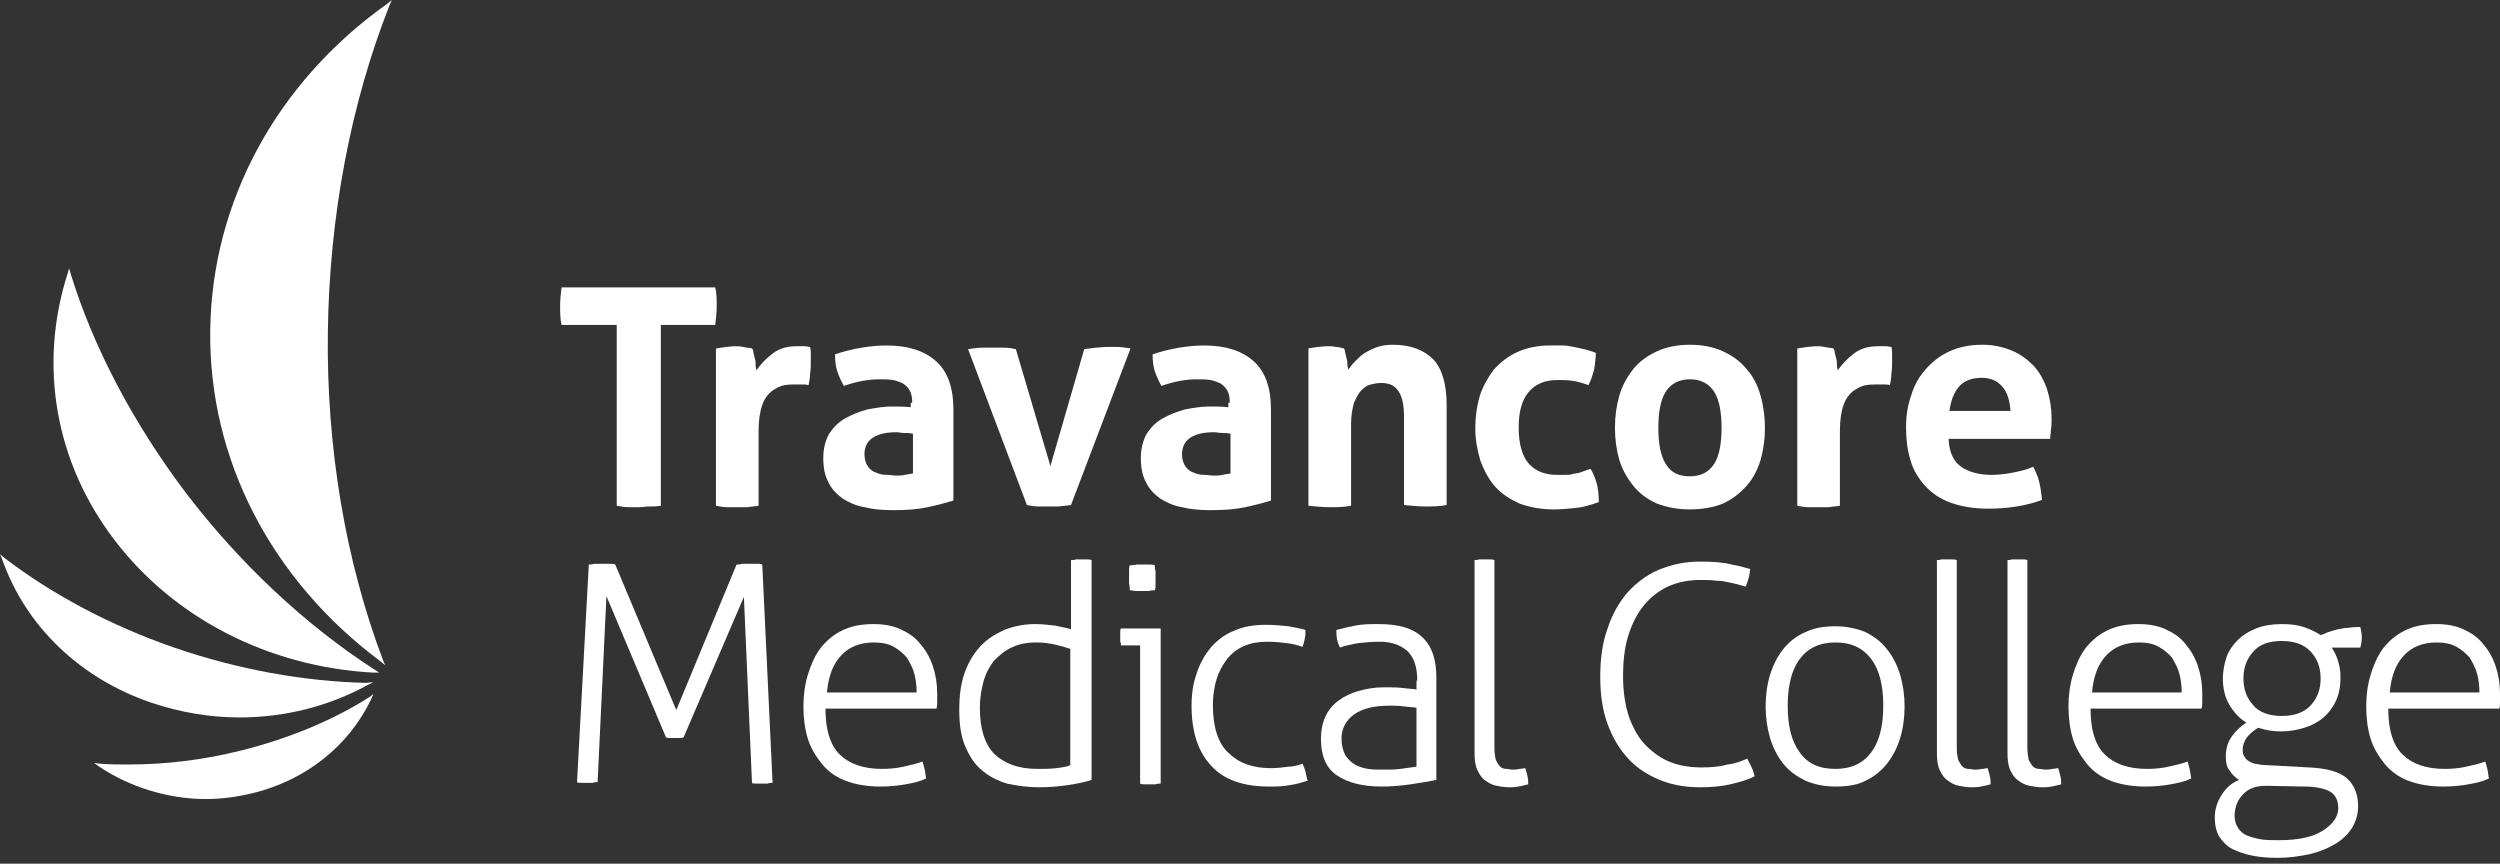 <?xml version="1.0" encoding="UTF-8"?>
<svg xmlns="http://www.w3.org/2000/svg" width="220" height="76" viewBox="0 0 220 76" fill="none">
  <rect x="0" y="0" width="220" height="76" fill="#333333" stroke="none"/>
  <path d="M54.207 28.592H49.42C49.291 28.074 49.291 27.492 49.291 26.91C49.291 26.328 49.356 25.81 49.42 25.293H62.94C63.069 25.81 63.069 26.392 63.069 26.91C63.069 27.492 63.005 28.074 62.94 28.592H58.153V44.505C57.83 44.569 57.506 44.569 57.183 44.569C56.859 44.569 56.536 44.634 56.277 44.634C55.954 44.634 55.63 44.634 55.307 44.634C54.983 44.634 54.595 44.569 54.272 44.505V28.592H54.207Z" fill="white"></path>
  <path d="M63.069 30.662C63.327 30.597 63.586 30.597 63.845 30.532C64.104 30.532 64.362 30.468 64.621 30.468C64.88 30.468 65.139 30.468 65.397 30.532C65.656 30.597 65.915 30.597 66.174 30.662C66.238 30.726 66.303 30.856 66.303 31.05C66.368 31.244 66.368 31.373 66.432 31.567C66.497 31.761 66.497 31.955 66.497 32.15C66.497 32.343 66.562 32.473 66.562 32.602C66.95 32.02 67.403 31.567 67.985 31.114C68.567 30.662 69.278 30.468 70.12 30.468C70.314 30.468 70.508 30.468 70.766 30.468C71.025 30.468 71.154 30.532 71.284 30.532C71.349 30.726 71.349 30.92 71.349 31.179C71.349 31.438 71.349 31.632 71.349 31.891C71.349 32.214 71.349 32.538 71.284 32.861C71.284 33.249 71.219 33.573 71.154 33.896C70.96 33.831 70.766 33.831 70.508 33.831C70.249 33.831 70.12 33.831 70.055 33.831C69.731 33.831 69.408 33.831 69.02 33.896C68.632 33.961 68.308 34.155 67.92 34.413C67.597 34.672 67.273 35.06 67.079 35.643C66.885 36.16 66.756 36.936 66.756 37.907V44.505C66.432 44.569 66.109 44.569 65.785 44.634C65.462 44.634 65.139 44.634 64.88 44.634C64.556 44.634 64.298 44.634 63.974 44.634C63.651 44.634 63.327 44.569 63.004 44.505V30.662H63.069Z" fill="white"></path>
  <path d="M80.276 35.449C80.276 34.996 80.212 34.672 80.082 34.413C79.953 34.155 79.759 33.961 79.5 33.767C79.241 33.637 78.918 33.508 78.594 33.443C78.206 33.379 77.818 33.379 77.365 33.379C76.395 33.379 75.36 33.573 74.26 33.961C74.002 33.508 73.808 33.055 73.678 32.667C73.549 32.279 73.484 31.761 73.484 31.179C74.26 30.92 75.037 30.726 75.813 30.597C76.589 30.468 77.301 30.403 78.012 30.403C79.888 30.403 81.311 30.856 82.346 31.761C83.381 32.667 83.899 34.09 83.899 36.031V44.052C83.252 44.246 82.54 44.44 81.635 44.634C80.729 44.828 79.759 44.893 78.594 44.893C77.689 44.893 76.848 44.828 76.072 44.634C75.295 44.505 74.649 44.181 74.131 43.858C73.614 43.47 73.161 43.017 72.902 42.435C72.579 41.852 72.449 41.141 72.449 40.3C72.449 39.459 72.643 38.748 72.967 38.165C73.355 37.583 73.808 37.13 74.39 36.807C74.972 36.483 75.619 36.225 76.33 36.031C77.042 35.901 77.754 35.772 78.465 35.772C78.983 35.772 79.565 35.772 80.147 35.837V35.449H80.276ZM80.276 38.165C80.082 38.101 79.823 38.101 79.565 38.101C79.306 38.101 79.112 38.036 78.918 38.036C78.077 38.036 77.365 38.165 76.848 38.489C76.33 38.812 76.072 39.33 76.072 39.977C76.072 40.429 76.201 40.818 76.395 41.076C76.589 41.335 76.848 41.529 77.107 41.594C77.365 41.723 77.689 41.788 78.012 41.788C78.336 41.788 78.594 41.852 78.853 41.852C79.112 41.852 79.371 41.852 79.629 41.788C79.888 41.723 80.147 41.723 80.341 41.658V38.165H80.276Z" fill="white"></path>
  <path d="M85.191 30.726C85.644 30.662 86.032 30.597 86.356 30.597C86.744 30.597 87.067 30.597 87.326 30.597C87.714 30.597 88.038 30.597 88.426 30.597C88.749 30.597 89.137 30.662 89.396 30.726L92.436 41.012L95.412 30.726C95.735 30.662 96.059 30.662 96.382 30.597C96.706 30.597 97.029 30.532 97.417 30.532C97.676 30.532 97.999 30.532 98.323 30.532C98.646 30.532 99.034 30.597 99.487 30.662L94.248 44.44C93.924 44.505 93.536 44.505 93.148 44.569C92.76 44.569 92.436 44.569 92.242 44.569C91.984 44.569 91.66 44.569 91.337 44.569C91.013 44.569 90.69 44.505 90.366 44.44L85.191 30.726Z" fill="white"></path>
  <path d="M108.222 35.449C108.222 34.996 108.157 34.672 108.028 34.413C107.898 34.155 107.704 33.961 107.445 33.767C107.187 33.637 106.863 33.508 106.54 33.443C106.152 33.379 105.764 33.379 105.311 33.379C104.34 33.379 103.305 33.573 102.206 33.961C101.947 33.508 101.753 33.055 101.624 32.667C101.494 32.279 101.43 31.761 101.43 31.179C102.206 30.92 102.982 30.726 103.758 30.597C104.534 30.468 105.246 30.403 105.958 30.403C107.834 30.403 109.257 30.856 110.292 31.761C111.327 32.667 111.844 34.09 111.844 36.031V44.052C111.197 44.246 110.486 44.44 109.58 44.634C108.674 44.828 107.704 44.893 106.54 44.893C105.634 44.893 104.793 44.828 104.017 44.634C103.241 44.505 102.594 44.181 102.076 43.858C101.559 43.47 101.106 43.017 100.847 42.435C100.524 41.852 100.395 41.141 100.395 40.3C100.395 39.459 100.589 38.748 100.912 38.165C101.3 37.583 101.753 37.13 102.335 36.807C102.917 36.483 103.564 36.225 104.276 36.031C104.987 35.901 105.699 35.772 106.41 35.772C106.928 35.772 107.51 35.772 108.092 35.837V35.449H108.222ZM108.222 38.165C108.028 38.101 107.769 38.101 107.51 38.101C107.251 38.101 107.057 38.036 106.863 38.036C106.022 38.036 105.311 38.165 104.793 38.489C104.276 38.812 104.017 39.33 104.017 39.977C104.017 40.429 104.146 40.818 104.34 41.076C104.535 41.335 104.793 41.529 105.052 41.594C105.311 41.723 105.634 41.788 105.958 41.788C106.281 41.788 106.54 41.852 106.799 41.852C107.057 41.852 107.316 41.852 107.575 41.788C107.834 41.723 108.092 41.723 108.286 41.658V38.165H108.222Z" fill="white"></path>
  <path d="M115.143 30.662C115.401 30.597 115.66 30.597 115.919 30.532C116.178 30.532 116.436 30.468 116.76 30.468C117.083 30.468 117.342 30.468 117.536 30.532C117.795 30.532 117.989 30.597 118.248 30.662C118.312 30.726 118.377 30.856 118.377 31.05C118.442 31.244 118.442 31.373 118.506 31.567C118.571 31.761 118.571 31.955 118.571 32.085C118.571 32.279 118.636 32.408 118.636 32.538C118.83 32.279 119.024 32.02 119.283 31.761C119.541 31.503 119.8 31.244 120.123 31.05C120.447 30.856 120.835 30.662 121.223 30.532C121.611 30.403 122.064 30.338 122.582 30.338C124.134 30.338 125.298 30.791 126.139 31.632C126.916 32.473 127.304 33.831 127.304 35.643V44.44C126.657 44.569 126.01 44.569 125.428 44.569C124.781 44.569 124.199 44.505 123.552 44.44V36.678C123.552 35.707 123.423 34.996 123.099 34.478C122.776 33.961 122.323 33.702 121.547 33.702C121.223 33.702 120.9 33.767 120.641 33.831C120.318 33.896 120.059 34.09 119.8 34.349C119.541 34.608 119.347 34.996 119.153 35.449C119.024 35.901 118.894 36.548 118.894 37.26V44.505C118.248 44.634 117.601 44.634 117.018 44.634C116.372 44.634 115.789 44.569 115.143 44.505V30.662Z" fill="white"></path>
  <path d="M139.982 41.27C140.176 41.594 140.37 42.047 140.5 42.499C140.629 42.952 140.694 43.534 140.694 44.181C139.982 44.44 139.335 44.634 138.688 44.699C138.041 44.763 137.395 44.828 136.748 44.828C135.583 44.828 134.613 44.634 133.707 44.311C132.866 43.922 132.155 43.47 131.573 42.823C130.991 42.176 130.602 41.4 130.279 40.559C130.02 39.653 129.826 38.748 129.826 37.712C129.826 36.678 129.956 35.772 130.214 34.866C130.473 34.025 130.926 33.249 131.443 32.538C132.026 31.891 132.672 31.373 133.513 30.985C134.354 30.597 135.325 30.403 136.424 30.403C136.812 30.403 137.2 30.403 137.524 30.403C137.847 30.403 138.171 30.468 138.494 30.532C138.818 30.597 139.076 30.662 139.4 30.726C139.723 30.791 140.047 30.92 140.435 31.05C140.435 31.438 140.37 31.891 140.305 32.408C140.176 32.926 140.047 33.379 139.788 33.896C139.27 33.702 138.818 33.573 138.365 33.508C137.977 33.443 137.524 33.443 137.006 33.443C135.907 33.443 135.066 33.831 134.484 34.543C133.901 35.254 133.643 36.289 133.643 37.648C133.643 39.071 133.966 40.171 134.548 40.818C135.131 41.464 135.971 41.788 137.006 41.788C137.265 41.788 137.524 41.788 137.718 41.788C137.912 41.788 138.171 41.788 138.365 41.723C138.559 41.658 138.818 41.658 139.012 41.594C139.4 41.464 139.659 41.335 139.982 41.27Z" fill="white"></path>
  <path d="M148.715 44.828C147.616 44.828 146.645 44.634 145.804 44.311C144.963 43.922 144.317 43.47 143.734 42.758C143.217 42.111 142.764 41.335 142.505 40.494C142.247 39.589 142.117 38.683 142.117 37.648C142.117 36.613 142.247 35.707 142.505 34.802C142.764 33.896 143.217 33.12 143.734 32.473C144.252 31.826 144.963 31.308 145.804 30.92C146.645 30.532 147.616 30.338 148.715 30.338C149.815 30.338 150.785 30.532 151.626 30.92C152.467 31.308 153.179 31.826 153.696 32.473C154.278 33.12 154.666 33.896 154.925 34.802C155.184 35.707 155.313 36.678 155.313 37.648C155.313 38.683 155.184 39.589 154.925 40.494C154.666 41.335 154.278 42.111 153.696 42.758C153.114 43.405 152.467 43.922 151.626 44.311C150.85 44.634 149.815 44.828 148.715 44.828ZM148.715 41.917C149.686 41.917 150.397 41.529 150.85 40.818C151.303 40.106 151.497 39.006 151.497 37.648C151.497 36.289 151.303 35.19 150.85 34.478C150.397 33.767 149.686 33.379 148.715 33.379C147.745 33.379 147.033 33.767 146.581 34.478C146.128 35.19 145.934 36.289 145.934 37.648C145.934 39.006 146.128 40.106 146.581 40.818C147.033 41.594 147.745 41.917 148.715 41.917Z" fill="white"></path>
  <path d="M158.225 30.662C158.484 30.597 158.742 30.597 159.001 30.532C159.26 30.532 159.519 30.468 159.777 30.468C160.036 30.468 160.295 30.468 160.554 30.532C160.812 30.597 161.071 30.597 161.33 30.662C161.395 30.726 161.459 30.856 161.459 31.05C161.524 31.244 161.524 31.373 161.589 31.567C161.653 31.761 161.653 31.955 161.653 32.15C161.653 32.343 161.718 32.473 161.718 32.602C162.106 32.02 162.559 31.567 163.141 31.114C163.723 30.662 164.435 30.468 165.276 30.468C165.47 30.468 165.664 30.468 165.923 30.468C166.181 30.468 166.311 30.532 166.44 30.532C166.505 30.726 166.505 30.92 166.505 31.179C166.505 31.438 166.505 31.632 166.505 31.891C166.505 32.214 166.505 32.538 166.44 32.861C166.44 33.249 166.375 33.573 166.311 33.896C166.117 33.831 165.923 33.831 165.664 33.831C165.405 33.831 165.276 33.831 165.211 33.831C164.888 33.831 164.564 33.831 164.176 33.896C163.788 33.961 163.464 34.155 163.076 34.413C162.753 34.672 162.43 35.06 162.235 35.643C162.041 36.16 161.912 36.936 161.912 37.907V44.505C161.589 44.569 161.265 44.569 160.942 44.634C160.618 44.634 160.295 44.634 160.036 44.634C159.713 44.634 159.454 44.634 159.13 44.634C158.807 44.634 158.484 44.569 158.16 44.505V30.662H158.225Z" fill="white"></path>
  <path d="M171.484 38.748C171.549 39.847 171.937 40.623 172.584 41.076C173.231 41.529 174.136 41.788 175.236 41.788C175.818 41.788 176.465 41.723 177.112 41.594C177.759 41.464 178.341 41.335 178.923 41.076C179.117 41.464 179.311 41.852 179.441 42.37C179.57 42.888 179.635 43.405 179.7 43.987C178.341 44.505 176.724 44.763 174.977 44.763C173.684 44.763 172.584 44.569 171.678 44.246C170.773 43.922 169.996 43.405 169.414 42.758C168.832 42.111 168.379 41.4 168.121 40.494C167.862 39.653 167.732 38.683 167.732 37.648C167.732 36.613 167.862 35.707 168.185 34.802C168.444 33.896 168.897 33.12 169.479 32.473C170.061 31.826 170.708 31.308 171.549 30.92C172.39 30.532 173.36 30.338 174.46 30.338C175.43 30.338 176.271 30.532 177.047 30.856C177.824 31.179 178.406 31.632 178.988 32.214C179.505 32.796 179.894 33.508 180.152 34.284C180.411 35.125 180.54 35.966 180.54 36.872C180.54 37.195 180.54 37.519 180.476 37.842C180.476 38.165 180.411 38.424 180.411 38.618H171.484V38.748ZM176.918 36.095C176.853 35.254 176.659 34.543 176.206 34.025C175.754 33.508 175.171 33.249 174.395 33.249C173.49 33.249 172.843 33.508 172.39 34.025C171.937 34.543 171.678 35.254 171.549 36.16H176.918V36.095Z" fill="white"></path>
  <path d="M51.814 49.68C51.944 49.68 52.073 49.68 52.332 49.615C52.59 49.615 52.785 49.615 52.979 49.615C53.173 49.615 53.367 49.615 53.626 49.615C53.884 49.615 54.014 49.615 54.143 49.68L59.512 62.488L64.816 49.68C64.946 49.68 65.075 49.68 65.334 49.615C65.593 49.615 65.787 49.615 65.981 49.615C66.175 49.615 66.369 49.615 66.563 49.615C66.822 49.615 66.951 49.615 67.08 49.68L67.986 68.892C67.857 68.892 67.727 68.892 67.533 68.956C67.404 68.956 67.21 68.956 67.08 68.956C66.886 68.956 66.757 68.956 66.563 68.956C66.369 68.956 66.24 68.956 66.175 68.892L65.463 52.526L60.159 64.881C60.029 64.946 59.9 64.946 59.771 64.946C59.641 64.946 59.512 64.946 59.383 64.946C59.253 64.946 59.124 64.946 58.995 64.946C58.865 64.946 58.736 64.946 58.606 64.881L53.367 52.461L52.59 68.827C52.461 68.827 52.332 68.827 52.138 68.892C52.008 68.892 51.814 68.892 51.685 68.892C51.491 68.892 51.361 68.892 51.167 68.892C50.973 68.892 50.844 68.892 50.779 68.827L51.814 49.68Z" fill="white"></path>
  <path d="M72.642 62.358C72.642 64.169 73.03 65.528 73.871 66.369C74.712 67.21 75.941 67.663 77.623 67.663C78.269 67.663 78.916 67.598 79.499 67.469C80.081 67.339 80.663 67.21 81.18 67.016C81.245 67.21 81.31 67.469 81.374 67.727C81.439 67.986 81.439 68.245 81.504 68.504C80.986 68.762 80.404 68.892 79.693 69.021C78.981 69.15 78.269 69.215 77.429 69.215C76.264 69.215 75.229 69.021 74.388 68.698C73.547 68.374 72.836 67.857 72.318 67.21C71.801 66.563 71.348 65.851 71.089 65.01C70.831 64.169 70.701 63.199 70.701 62.164C70.701 61.194 70.831 60.224 71.089 59.383C71.348 58.542 71.671 57.766 72.189 57.054C72.707 56.407 73.289 55.89 74.065 55.502C74.841 55.113 75.747 54.919 76.846 54.919C77.752 54.919 78.528 55.049 79.24 55.372C79.951 55.696 80.534 56.084 80.986 56.666C81.439 57.183 81.827 57.83 82.086 58.606C82.345 59.383 82.474 60.159 82.474 61.065C82.474 61.194 82.474 61.453 82.474 61.711C82.474 61.97 82.474 62.164 82.409 62.358H72.642ZM80.663 60.935C80.663 60.353 80.598 59.836 80.469 59.318C80.34 58.8 80.081 58.348 79.822 57.895C79.499 57.507 79.111 57.183 78.658 56.925C78.205 56.666 77.623 56.536 76.911 56.536C75.682 56.536 74.712 56.925 74 57.701C73.289 58.477 72.9 59.512 72.771 60.935H80.663Z" fill="white"></path>
  <path d="M94.248 49.291C94.378 49.291 94.507 49.291 94.701 49.227C94.895 49.227 95.025 49.227 95.154 49.227C95.283 49.227 95.413 49.227 95.607 49.227C95.801 49.227 95.93 49.227 96.06 49.291V68.633C95.478 68.827 94.831 68.956 93.99 69.086C93.149 69.215 92.308 69.28 91.402 69.28C90.432 69.28 89.526 69.15 88.621 68.956C87.78 68.698 87.004 68.309 86.421 67.792C85.774 67.275 85.322 66.563 84.933 65.657C84.545 64.752 84.416 63.717 84.416 62.423C84.416 61.259 84.545 60.224 84.869 59.253C85.192 58.348 85.645 57.571 86.227 56.925C86.809 56.278 87.521 55.825 88.362 55.437C89.203 55.113 90.109 54.919 91.079 54.919C91.661 54.919 92.243 54.984 92.825 55.049C93.407 55.178 93.86 55.243 94.248 55.372V49.291ZM94.248 57.119C93.86 56.989 93.407 56.86 92.89 56.73C92.308 56.601 91.79 56.536 91.208 56.536C90.367 56.536 89.656 56.666 89.009 56.989C88.427 57.248 87.909 57.701 87.456 58.154C87.068 58.671 86.745 59.253 86.551 59.965C86.357 60.676 86.227 61.453 86.227 62.294C86.227 64.169 86.68 65.528 87.521 66.369C88.427 67.21 89.656 67.663 91.273 67.663C91.855 67.663 92.437 67.663 92.955 67.598C93.472 67.533 93.925 67.469 94.184 67.339V57.119H94.248Z" fill="white"></path>
  <path d="M100.329 56.795H98.647C98.647 56.73 98.647 56.601 98.582 56.472C98.582 56.342 98.582 56.213 98.582 56.084C98.582 55.954 98.582 55.825 98.582 55.631C98.582 55.502 98.582 55.372 98.647 55.307H102.14V68.956C102.01 68.956 101.881 68.956 101.687 69.021C101.493 69.021 101.364 69.021 101.234 69.021C101.17 69.021 100.975 69.021 100.781 69.021C100.587 69.021 100.458 69.021 100.329 68.956V56.795ZM99.423 51.944C99.423 51.814 99.423 51.62 99.358 51.361C99.358 51.103 99.358 50.909 99.358 50.779C99.358 50.65 99.358 50.456 99.358 50.262C99.358 50.068 99.358 49.874 99.423 49.744C99.552 49.744 99.811 49.744 100.005 49.68C100.264 49.68 100.458 49.68 100.587 49.68C100.717 49.68 100.911 49.68 101.105 49.68C101.299 49.68 101.493 49.68 101.622 49.744C101.622 49.874 101.622 50.068 101.687 50.262C101.687 50.456 101.687 50.65 101.687 50.779C101.687 50.909 101.687 51.167 101.687 51.361C101.687 51.62 101.687 51.814 101.622 51.944C101.493 51.944 101.299 51.944 101.105 52.008C100.911 52.008 100.717 52.008 100.587 52.008C100.458 52.008 100.199 52.008 100.005 52.008C99.811 52.008 99.617 51.944 99.423 51.944Z" fill="white"></path>
  <path d="M114.625 67.21C114.69 67.404 114.819 67.598 114.884 67.921C114.949 68.245 115.013 68.504 115.078 68.698C114.625 68.827 114.108 69.021 113.525 69.086C112.943 69.215 112.296 69.215 111.65 69.215C109.45 69.215 107.704 68.633 106.604 67.404C105.44 66.175 104.857 64.428 104.857 62.099C104.857 61.065 104.987 60.159 105.31 59.253C105.569 58.412 106.022 57.636 106.539 56.989C107.121 56.342 107.768 55.825 108.609 55.502C109.45 55.113 110.421 54.984 111.455 54.984C112.102 54.984 112.749 55.049 113.396 55.113C114.043 55.243 114.496 55.307 114.884 55.437C114.884 55.696 114.884 55.954 114.819 56.213C114.755 56.536 114.69 56.73 114.625 56.925C114.237 56.795 113.849 56.666 113.267 56.601C112.749 56.536 112.167 56.472 111.52 56.472C110.744 56.472 110.032 56.601 109.45 56.86C108.868 57.119 108.351 57.507 107.962 58.024C107.574 58.542 107.251 59.124 107.057 59.771C106.863 60.418 106.733 61.194 106.733 62.035C106.733 63.975 107.186 65.399 108.092 66.24C108.997 67.145 110.226 67.598 111.844 67.598C112.361 67.598 112.879 67.533 113.396 67.469C113.784 67.469 114.237 67.339 114.625 67.21Z" fill="white"></path>
  <path d="M124.716 59.9C124.716 58.736 124.457 57.895 123.875 57.313C123.293 56.795 122.517 56.472 121.417 56.472C120.706 56.472 120.059 56.536 119.477 56.601C118.894 56.73 118.377 56.795 117.924 56.989C117.859 56.86 117.73 56.601 117.665 56.278C117.601 55.954 117.601 55.696 117.601 55.437C118.053 55.307 118.636 55.178 119.282 55.049C119.929 54.919 120.641 54.919 121.352 54.919C123.099 54.919 124.393 55.307 125.169 56.084C126.01 56.86 126.398 58.024 126.398 59.641V68.633C125.751 68.762 125.04 68.892 124.134 69.021C123.228 69.15 122.387 69.215 121.611 69.215C119.929 69.215 118.636 68.892 117.665 68.245C116.695 67.598 116.242 66.498 116.242 65.01C116.242 64.299 116.372 63.652 116.63 63.07C116.889 62.488 117.277 62.035 117.795 61.647C118.312 61.259 118.894 61 119.541 60.806C120.253 60.612 120.964 60.482 121.805 60.482C122.452 60.482 122.97 60.482 123.487 60.547C123.94 60.612 124.328 60.612 124.651 60.676V59.9H124.716ZM124.716 62.294C124.393 62.229 124.005 62.229 123.552 62.164C123.099 62.099 122.646 62.099 122.258 62.099C120.9 62.099 119.865 62.358 119.153 62.876C118.442 63.393 118.053 64.105 118.053 65.01C118.053 65.593 118.183 66.045 118.377 66.434C118.571 66.757 118.894 67.08 119.218 67.275C119.541 67.469 119.994 67.598 120.382 67.663C120.835 67.727 121.223 67.727 121.676 67.727C122.258 67.727 122.776 67.727 123.228 67.663C123.681 67.598 124.199 67.533 124.651 67.469V62.294H124.716Z" fill="white"></path>
  <path d="M129.697 49.291C129.827 49.291 129.956 49.291 130.15 49.227C130.344 49.227 130.474 49.227 130.603 49.227C130.668 49.227 130.862 49.227 131.056 49.227C131.25 49.227 131.379 49.227 131.509 49.291V65.787C131.509 66.24 131.573 66.628 131.638 66.886C131.767 67.145 131.897 67.339 132.026 67.469C132.155 67.598 132.349 67.663 132.543 67.663C132.738 67.663 132.932 67.727 133.061 67.727C133.255 67.727 133.449 67.727 133.708 67.663C133.902 67.663 134.096 67.598 134.225 67.598C134.29 67.792 134.355 68.051 134.419 68.309C134.484 68.568 134.484 68.762 134.484 69.021C134.225 69.086 133.967 69.15 133.643 69.215C133.32 69.28 133.061 69.28 132.802 69.28C132.414 69.28 132.026 69.215 131.703 69.15C131.314 69.086 130.991 68.892 130.732 68.698C130.409 68.504 130.215 68.18 130.021 67.792C129.827 67.404 129.762 66.886 129.762 66.304V49.291H129.697Z" fill="white"></path>
  <path d="M153.76 66.757C153.889 67.016 154.018 67.275 154.148 67.533C154.277 67.792 154.342 68.051 154.407 68.309C153.824 68.633 153.048 68.827 152.272 69.021C151.431 69.215 150.525 69.28 149.62 69.28C148.326 69.28 147.162 69.086 146.062 68.633C144.962 68.18 144.057 67.598 143.28 66.757C142.504 65.916 141.922 64.946 141.469 63.717C141.016 62.488 140.822 61.129 140.822 59.577C140.822 57.96 141.016 56.536 141.469 55.307C141.857 54.078 142.504 52.979 143.216 52.138C143.992 51.297 144.898 50.585 145.997 50.132C147.097 49.68 148.261 49.421 149.62 49.421C150.719 49.421 151.69 49.486 152.401 49.68C153.177 49.809 153.695 50.003 154.018 50.068C153.954 50.391 153.954 50.65 153.889 50.844C153.824 51.038 153.76 51.297 153.63 51.62C153.372 51.556 153.177 51.491 152.919 51.426C152.66 51.361 152.401 51.297 152.078 51.232C151.754 51.167 151.431 51.103 151.043 51.103C150.655 51.038 150.202 51.038 149.62 51.038C148.585 51.038 147.614 51.232 146.773 51.62C145.933 52.008 145.221 52.59 144.639 53.302C144.057 54.014 143.604 54.919 143.28 55.954C142.957 56.989 142.828 58.218 142.828 59.512C142.828 60.87 143.022 62.099 143.345 63.07C143.733 64.105 144.186 64.946 144.833 65.593C145.48 66.24 146.191 66.757 147.032 67.08C147.873 67.404 148.779 67.533 149.749 67.533C150.59 67.533 151.366 67.469 152.013 67.275C152.725 67.21 153.307 66.951 153.76 66.757Z" fill="white"></path>
  <path d="M161.522 69.215C160.487 69.215 159.646 69.021 158.87 68.698C158.094 68.309 157.447 67.857 156.929 67.21C156.412 66.563 156.024 65.787 155.765 64.946C155.506 64.04 155.377 63.135 155.377 62.164C155.377 61.194 155.506 60.224 155.765 59.383C156.024 58.542 156.412 57.766 156.929 57.119C157.447 56.472 158.094 55.954 158.87 55.631C159.646 55.243 160.552 55.113 161.522 55.113C162.493 55.113 163.398 55.307 164.174 55.631C164.951 56.019 165.533 56.472 166.05 57.119C166.568 57.766 166.956 58.542 167.215 59.383C167.473 60.288 167.603 61.194 167.603 62.164C167.603 63.135 167.473 64.105 167.215 64.946C166.956 65.787 166.568 66.563 166.05 67.21C165.533 67.857 164.886 68.374 164.174 68.698C163.463 69.086 162.557 69.215 161.522 69.215ZM161.522 67.663C162.945 67.663 163.98 67.145 164.692 66.175C165.403 65.204 165.727 63.846 165.727 62.099C165.727 60.353 165.403 58.995 164.692 58.024C163.98 57.054 162.945 56.536 161.522 56.536C160.099 56.536 159.064 57.054 158.353 58.024C157.641 58.995 157.318 60.418 157.318 62.099C157.318 63.846 157.641 65.204 158.353 66.175C159.064 67.21 160.099 67.663 161.522 67.663Z" fill="white"></path>
  <path d="M170.385 49.291C170.514 49.291 170.644 49.291 170.838 49.227C171.032 49.227 171.161 49.227 171.29 49.227C171.355 49.227 171.549 49.227 171.743 49.227C171.937 49.227 172.067 49.227 172.196 49.291V65.787C172.196 66.24 172.261 66.628 172.325 66.886C172.455 67.145 172.584 67.339 172.714 67.469C172.843 67.598 173.037 67.663 173.231 67.663C173.425 67.663 173.619 67.727 173.748 67.727C173.943 67.727 174.137 67.727 174.395 67.663C174.589 67.663 174.783 67.598 174.913 67.598C174.978 67.792 175.042 68.051 175.107 68.309C175.172 68.568 175.172 68.762 175.172 69.021C174.913 69.086 174.654 69.15 174.331 69.215C174.007 69.28 173.749 69.28 173.49 69.28C173.102 69.28 172.714 69.215 172.39 69.15C172.002 69.086 171.679 68.892 171.42 68.698C171.096 68.504 170.902 68.18 170.708 67.792C170.514 67.404 170.449 66.886 170.449 66.304V49.291H170.385Z" fill="white"></path>
  <path d="M176.596 49.291C176.725 49.291 176.854 49.291 177.049 49.227C177.243 49.227 177.372 49.227 177.501 49.227C177.566 49.227 177.76 49.227 177.954 49.227C178.148 49.227 178.278 49.227 178.407 49.291V65.787C178.407 66.24 178.472 66.628 178.536 66.886C178.666 67.145 178.795 67.339 178.924 67.469C179.054 67.598 179.248 67.663 179.442 67.663C179.636 67.663 179.83 67.727 179.959 67.727C180.153 67.727 180.348 67.727 180.606 67.663C180.8 67.663 180.994 67.598 181.124 67.598C181.188 67.792 181.253 68.051 181.318 68.309C181.383 68.568 181.383 68.762 181.383 69.021C181.124 69.086 180.865 69.15 180.542 69.215C180.218 69.28 179.959 69.28 179.701 69.28C179.313 69.28 178.924 69.215 178.601 69.15C178.213 69.086 177.889 68.892 177.631 68.698C177.307 68.504 177.113 68.18 176.919 67.792C176.725 67.404 176.66 66.886 176.66 66.304V49.291H176.596Z" fill="white"></path>
  <path d="M183.968 62.358C183.968 64.169 184.356 65.528 185.197 66.369C186.038 67.21 187.267 67.663 188.949 67.663C189.596 67.663 190.243 67.598 190.825 67.469C191.407 67.339 191.989 67.21 192.507 67.016C192.571 67.21 192.636 67.469 192.701 67.727C192.765 67.986 192.765 68.245 192.83 68.504C192.313 68.762 191.73 68.892 191.019 69.021C190.307 69.15 189.596 69.215 188.755 69.215C187.59 69.215 186.555 69.021 185.715 68.698C184.874 68.374 184.162 67.857 183.645 67.21C183.127 66.563 182.674 65.851 182.415 65.01C182.157 64.169 182.027 63.199 182.027 62.164C182.027 61.194 182.157 60.224 182.415 59.383C182.674 58.542 182.998 57.766 183.515 57.054C184.033 56.407 184.615 55.89 185.391 55.502C186.167 55.113 187.073 54.919 188.173 54.919C189.078 54.919 189.854 55.049 190.566 55.372C191.278 55.696 191.86 56.084 192.313 56.666C192.765 57.183 193.154 57.83 193.412 58.606C193.671 59.383 193.8 60.159 193.8 61.065C193.8 61.194 193.8 61.453 193.8 61.711C193.8 61.97 193.8 62.164 193.736 62.358H183.968ZM191.989 60.935C191.989 60.353 191.924 59.836 191.795 59.318C191.666 58.8 191.407 58.348 191.148 57.895C190.825 57.507 190.437 57.183 189.984 56.925C189.531 56.666 188.949 56.536 188.237 56.536C187.008 56.536 186.038 56.925 185.326 57.701C184.615 58.477 184.227 59.512 184.097 60.935H191.989Z" fill="white"></path>
  <path d="M203.18 67.533C204.733 67.598 205.897 67.921 206.544 68.504C207.191 69.086 207.514 69.927 207.514 70.962C207.514 71.673 207.32 72.255 206.997 72.838C206.609 73.42 206.156 73.873 205.509 74.261C204.862 74.649 204.086 74.972 203.245 75.166C202.339 75.36 201.434 75.49 200.399 75.49C199.623 75.49 198.846 75.425 198.199 75.296C197.553 75.166 196.97 74.972 196.453 74.713C195.935 74.455 195.612 74.067 195.289 73.614C195.03 73.161 194.9 72.579 194.9 71.932C194.9 71.285 195.094 70.573 195.483 69.991C195.871 69.344 196.388 68.892 197.035 68.633C196.712 68.439 196.388 68.115 196.194 67.792C195.935 67.469 195.871 67.08 195.871 66.563C195.871 65.851 196.065 65.269 196.388 64.816C196.712 64.364 197.164 63.911 197.682 63.587C197.035 63.199 196.582 62.682 196.194 62.035C195.806 61.388 195.612 60.612 195.612 59.706C195.612 59.059 195.741 58.412 195.935 57.83C196.129 57.248 196.518 56.73 196.906 56.342C197.359 55.89 197.876 55.566 198.523 55.307C199.17 55.049 199.946 54.919 200.787 54.919C201.498 54.919 202.145 54.984 202.728 55.178C203.31 55.372 203.827 55.631 204.215 55.89C204.409 55.825 204.603 55.76 204.862 55.631C205.121 55.566 205.444 55.437 205.768 55.372C206.091 55.307 206.415 55.243 206.738 55.243C207.062 55.178 207.385 55.178 207.708 55.178C207.773 55.437 207.838 55.76 207.838 56.084C207.838 56.407 207.773 56.73 207.708 56.989H205.186C205.444 57.377 205.638 57.766 205.768 58.218C205.897 58.671 205.962 59.124 205.962 59.641C205.962 60.418 205.832 61.065 205.574 61.647C205.315 62.229 204.927 62.746 204.474 63.135C204.021 63.523 203.439 63.846 202.792 64.04C202.145 64.234 201.498 64.364 200.722 64.364C199.946 64.364 199.299 64.234 198.717 64.04C198.199 64.364 197.876 64.687 197.682 64.946C197.488 65.269 197.359 65.593 197.359 65.916C197.359 66.11 197.359 66.24 197.423 66.434C197.488 66.563 197.617 66.757 197.747 66.886C197.941 67.016 198.135 67.145 198.458 67.21C198.782 67.275 199.17 67.339 199.623 67.339L203.18 67.533ZM199.428 69.15C198.588 69.15 197.941 69.344 197.423 69.862C196.906 70.379 196.647 71.026 196.647 71.803C196.647 72.255 196.776 72.579 196.97 72.902C197.164 73.161 197.423 73.42 197.811 73.549C198.135 73.678 198.588 73.808 199.04 73.873C199.493 73.937 200.011 73.937 200.528 73.937C202.21 73.937 203.504 73.678 204.409 73.096C205.315 72.514 205.768 71.867 205.768 71.091C205.768 70.444 205.509 69.927 205.056 69.668C204.603 69.409 203.827 69.215 202.792 69.215L199.428 69.15ZM197.423 59.706C197.423 60.612 197.682 61.388 198.264 62.035C198.782 62.682 199.687 63.005 200.787 63.005C201.951 63.005 202.792 62.682 203.374 62.035C203.957 61.388 204.215 60.612 204.215 59.706C204.215 58.8 203.957 58.024 203.374 57.377C202.792 56.73 201.951 56.407 200.787 56.407C199.623 56.407 198.782 56.73 198.264 57.377C197.682 58.024 197.423 58.8 197.423 59.706Z" fill="white"></path>
  <path d="M210.167 62.358C210.167 64.169 210.555 65.528 211.396 66.369C212.237 67.21 213.466 67.663 215.148 67.663C215.795 67.663 216.442 67.598 217.024 67.469C217.606 67.339 218.188 67.21 218.706 67.016C218.771 67.21 218.835 67.469 218.9 67.727C218.965 67.986 218.965 68.245 219.029 68.504C218.512 68.762 217.93 68.892 217.218 69.021C216.506 69.15 215.795 69.215 214.954 69.215C213.79 69.215 212.755 69.021 211.914 68.698C211.073 68.374 210.361 67.857 209.844 67.21C209.326 66.563 208.873 65.851 208.615 65.01C208.356 64.169 208.227 63.199 208.227 62.164C208.227 61.194 208.356 60.224 208.615 59.383C208.873 58.542 209.197 57.766 209.714 57.054C210.232 56.407 210.814 55.89 211.59 55.502C212.367 55.113 213.272 54.919 214.372 54.919C215.277 54.919 216.054 55.049 216.765 55.372C217.477 55.696 218.059 56.084 218.512 56.666C218.965 57.183 219.353 57.83 219.611 58.606C219.87 59.383 220 60.159 220 61.065C220 61.194 220 61.453 220 61.711C220 61.97 220 62.164 219.935 62.358H210.167ZM218.188 60.935C218.188 60.353 218.124 59.836 217.994 59.318C217.865 58.8 217.606 58.348 217.347 57.895C217.024 57.507 216.636 57.183 216.183 56.925C215.73 56.666 215.148 56.536 214.437 56.536C213.207 56.536 212.237 56.925 211.526 57.701C210.814 58.477 210.426 59.512 210.297 60.935H218.188Z" fill="white"></path>
  <path d="M34.478 0L34.09 0.323C24.322 7.245 18.63 17.789 18.5 29.109C18.371 40.429 23.869 51.038 33.508 58.218L33.896 58.542L33.702 58.089C30.403 49.356 28.721 39.394 28.85 29.238C28.98 19.083 30.855 9.121 34.284 0.453L34.478 0Z" fill="white"></path>
  <path d="M32.861 58.865C26.781 54.919 21.088 49.55 16.431 43.47C11.774 37.324 8.216 30.597 6.21 24.064L6.081 23.611L5.952 24.064C3.364 32.149 4.852 40.688 10.092 47.545C15.331 54.402 23.611 58.671 32.797 59.189H33.379L32.861 58.865Z" fill="white"></path>
  <path d="M32.214 60.094C26.78 59.965 20.959 58.93 15.331 56.989C9.703 55.049 4.528 52.267 0.388 49.097L0 48.774L0.194 49.227C2.264 55.113 7.051 59.706 13.325 61.841C15.848 62.682 18.436 63.135 21.088 63.135C25.034 63.135 28.915 62.164 32.343 60.288L32.861 60.029L32.214 60.094Z" fill="white"></path>
  <path d="M32.539 61.323C29.305 63.393 25.359 65.01 21.219 66.045C17.855 66.886 14.556 67.275 11.322 67.275C10.481 67.275 9.704 67.275 8.863 67.21L8.281 67.145L8.734 67.469C11.451 69.28 14.815 70.315 18.114 70.315C19.537 70.315 20.895 70.121 22.254 69.797C26.976 68.633 30.728 65.593 32.668 61.517L32.862 61.065L32.539 61.323Z" fill="white"></path>
</svg>
